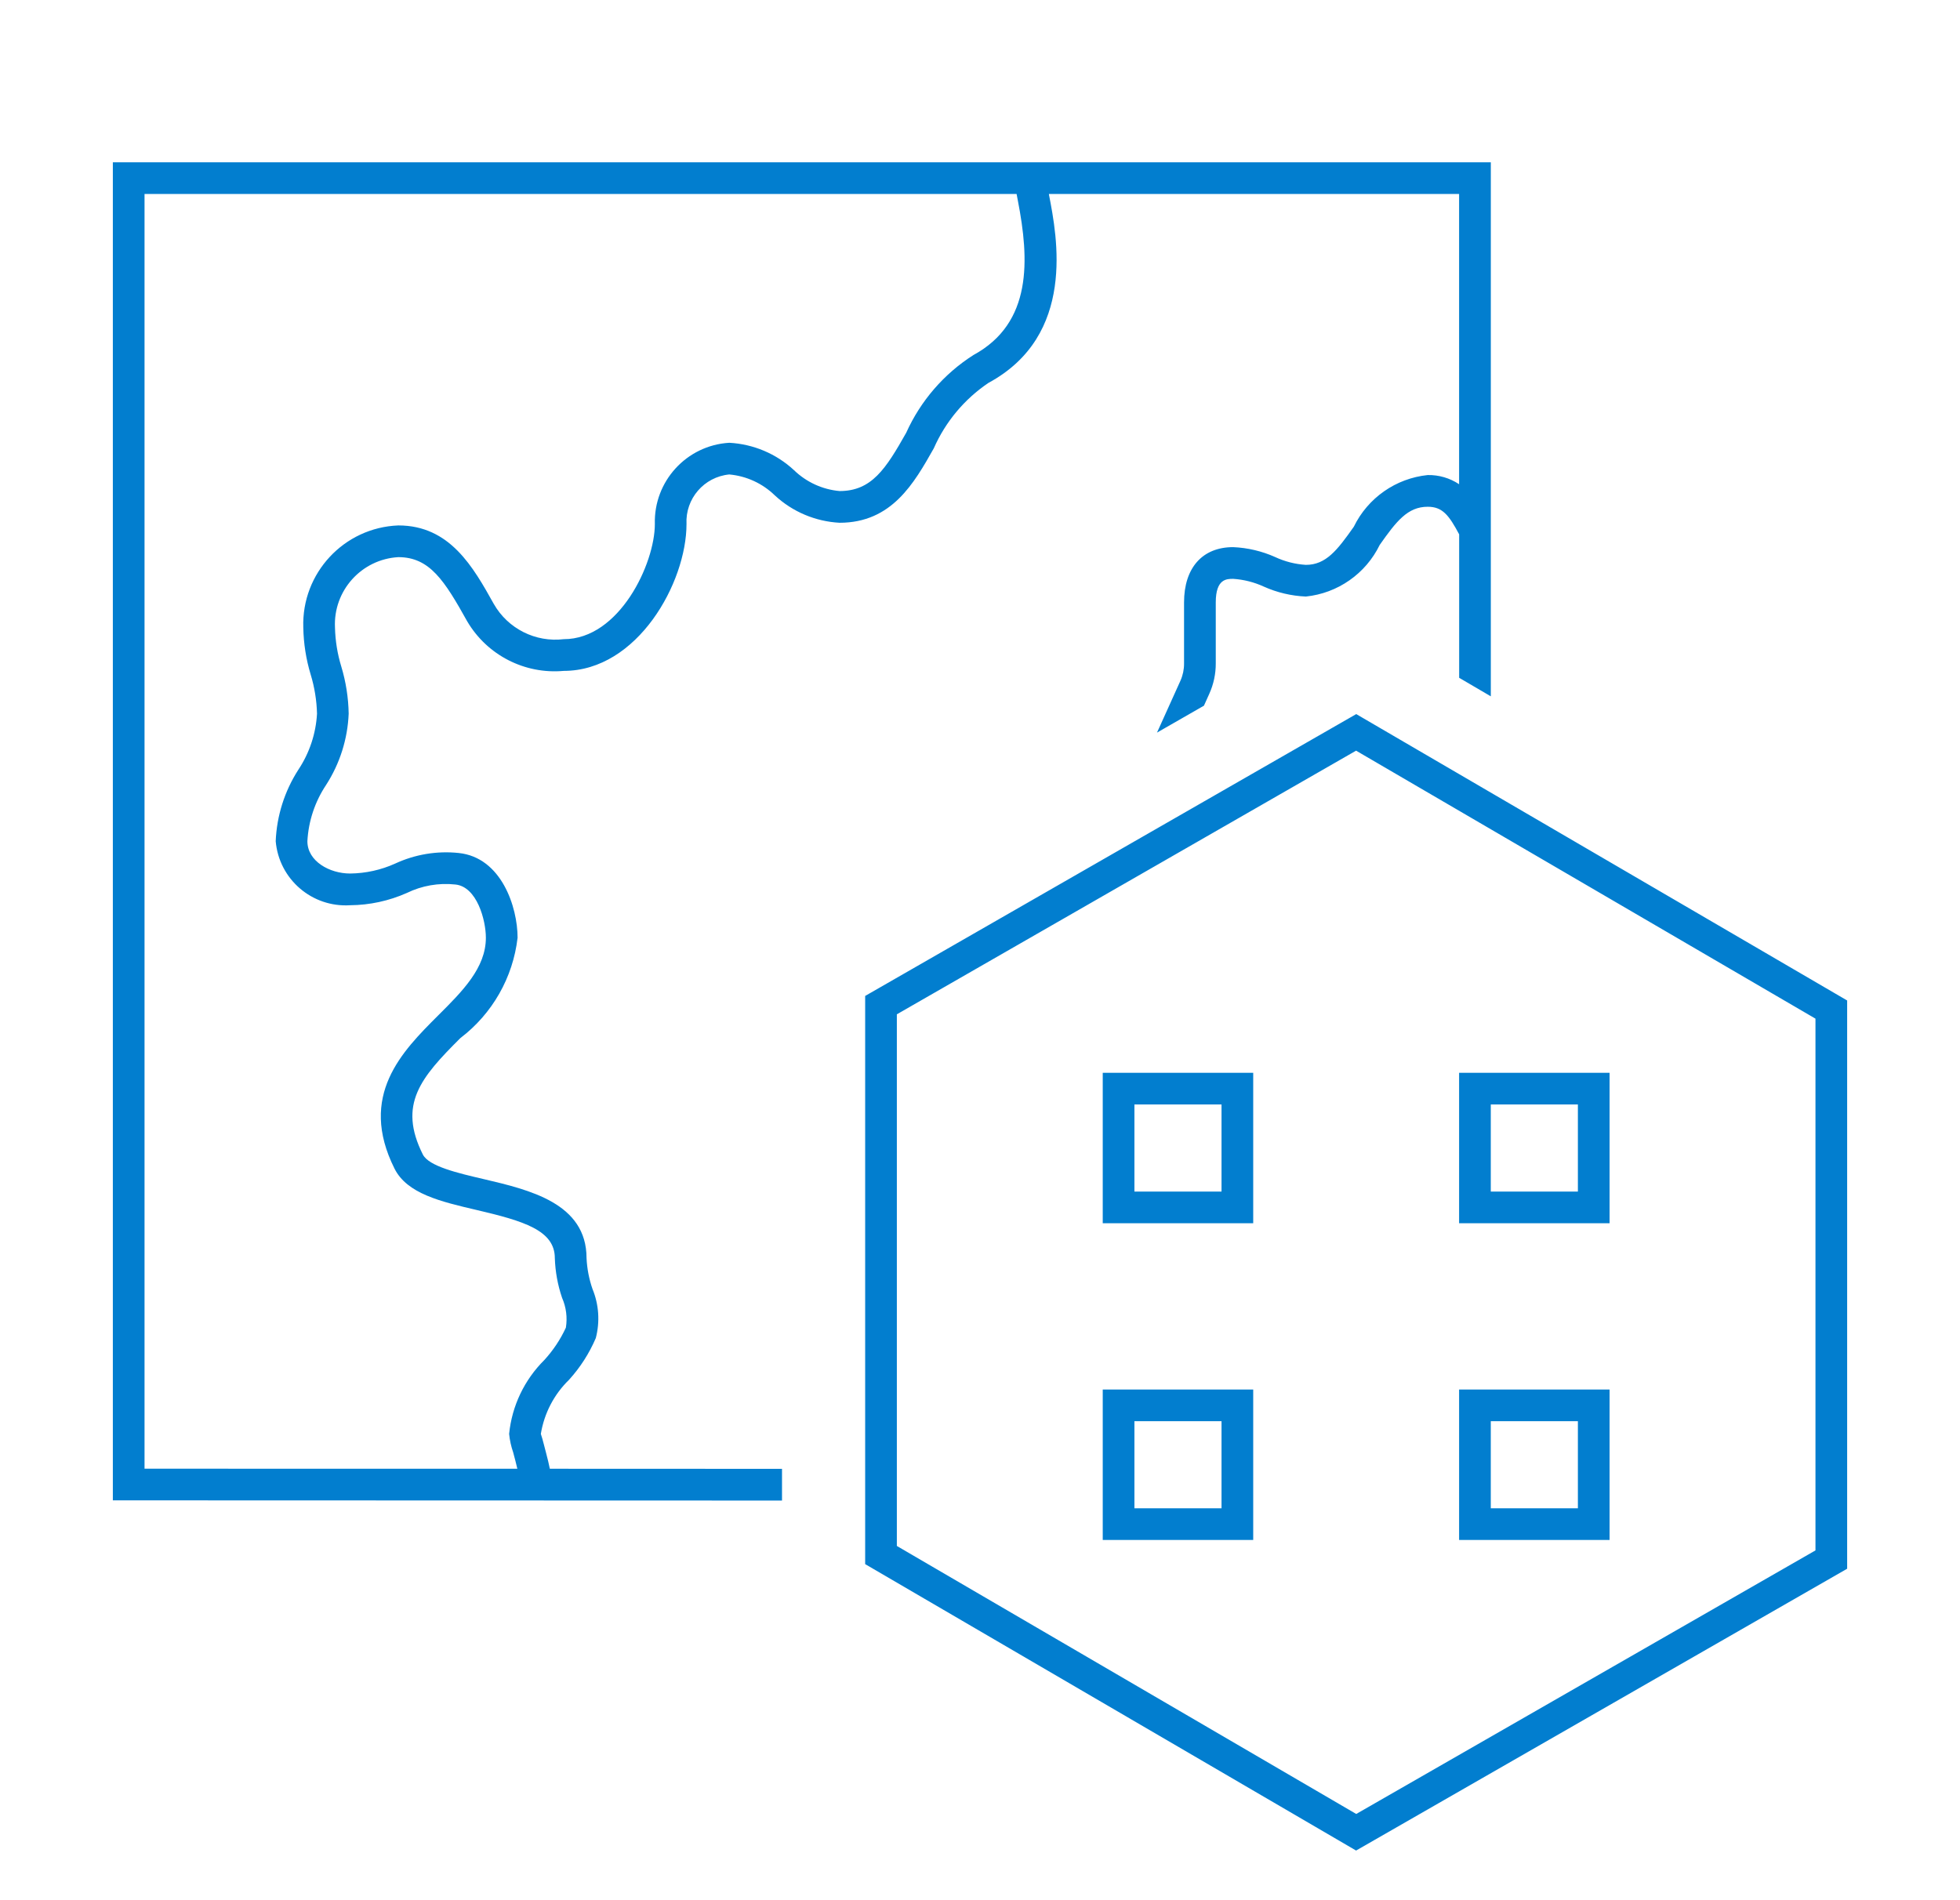 <svg xmlns="http://www.w3.org/2000/svg" xmlns:xlink="http://www.w3.org/1999/xlink" width="66" height="64" xml:space="preserve"><g transform="translate(-818 -80)"><g><g><g><g><path d="M844.333 129.472 836.515 129.469 836.459 129.216C836.42 129.053 836.363 128.839 836.312 128.643 836.283 128.525 836.25 128.409 836.212 128.295 836.325 127.601 836.657 126.963 837.161 126.473 837.538 126.058 837.843 125.583 838.063 125.067 838.206 124.518 838.167 123.937 837.951 123.413 837.835 123.078 837.768 122.729 837.751 122.375 837.751 120.524 835.827 120.075 834.283 119.712 833.417 119.511 832.439 119.281 832.239 118.885 831.393 117.195 832.168 116.293 833.503 114.963 834.578 114.145 835.274 112.925 835.429 111.583 835.429 110.556 834.889 108.876 833.441 108.729 832.712 108.653 831.976 108.776 831.311 109.084 830.833 109.301 830.315 109.415 829.791 109.421 829.097 109.421 828.351 109.007 828.351 108.333 828.387 107.656 828.605 107.001 828.981 106.437 829.444 105.719 829.706 104.891 829.741 104.037 829.732 103.499 829.648 102.964 829.492 102.448 829.362 102.023 829.291 101.582 829.28 101.137 829.219 99.895 830.171 98.836 831.413 98.765 832.472 98.765 832.971 99.561 833.733 100.928 834.403 102.066 835.669 102.716 836.984 102.596 839.469 102.596 841.117 99.62 841.117 97.651 841.073 96.798 841.707 96.062 842.557 95.98 843.134 96.032 843.676 96.281 844.091 96.685 844.687 97.238 845.459 97.564 846.271 97.607 848.031 97.607 848.781 96.273 849.444 95.1 849.837 94.207 850.474 93.444 851.283 92.897 854.241 91.297 853.599 87.98 853.324 86.564L853.32 86.533 867.133 86.533 867.133 96.309C866.821 96.101 866.452 95.993 866.076 96 865.002 96.111 864.061 96.769 863.588 97.74 863.028 98.536 862.648 99.025 861.973 99.025 861.615 99.003 861.263 98.913 860.937 98.761 860.492 98.562 860.012 98.449 859.524 98.428 858.489 98.428 857.871 99.125 857.871 100.291L857.871 102.343C857.873 102.543 857.832 102.741 857.751 102.924L856.96 104.675 858.541 103.768 858.723 103.363C858.867 103.042 858.941 102.694 858.939 102.343L858.939 100.289C858.939 99.496 859.305 99.496 859.524 99.496 859.881 99.519 860.231 99.608 860.556 99.757 861.003 99.958 861.484 100.071 861.973 100.092 863.047 99.981 863.987 99.324 864.46 98.353 865.02 97.556 865.4 97.068 866.076 97.068 866.571 97.068 866.789 97.348 867.135 97.997L867.135 102.829 868.201 103.453 868.201 85.467 821.8 85.467 821.8 130.533 844.333 130.54ZM822.867 129.467 822.867 86.533 852.232 86.533 852.277 86.768C852.656 88.728 852.775 90.876 850.775 91.96 849.783 92.594 848.998 93.503 848.515 94.576 847.828 95.793 847.352 96.539 846.271 96.539 845.693 96.487 845.152 96.238 844.736 95.835 844.14 95.282 843.369 94.957 842.557 94.913 841.12 94.999 840.01 96.211 840.051 97.651 840.051 98.984 838.857 101.528 836.984 101.528 836.031 101.642 835.102 101.174 834.627 100.34 833.935 99.101 833.152 97.697 831.413 97.697 829.582 97.768 828.152 99.305 828.213 101.137 828.223 101.673 828.306 102.205 828.461 102.717 828.592 103.146 828.663 103.59 828.675 104.037 828.637 104.712 828.42 105.364 828.045 105.927 827.582 106.647 827.319 107.478 827.284 108.333 827.395 109.614 828.508 110.571 829.791 110.489 830.448 110.484 831.098 110.343 831.699 110.076 832.206 109.829 832.772 109.73 833.333 109.791 834.061 109.863 834.361 110.993 834.361 111.583 834.361 112.597 833.58 113.379 832.748 114.207 831.548 115.407 830.052 116.897 831.285 119.361 831.708 120.205 832.841 120.471 834.039 120.751 835.637 121.124 836.683 121.439 836.683 122.375 836.698 122.83 836.78 123.281 836.927 123.712 837.066 124.028 837.11 124.377 837.055 124.717 836.871 125.115 836.626 125.482 836.331 125.805 835.658 126.472 835.238 127.352 835.144 128.295 835.165 128.507 835.211 128.717 835.281 128.919 835.329 129.1 835.383 129.3 835.416 129.449L835.421 129.469ZM863.669 104.051 847.133 113.544 847.133 132.681 863.664 142.328 880.2 132.836 880.2 113.697ZM879.133 132.219 863.669 141.096 848.2 132.069 848.2 114.163 863.664 105.283 879.133 114.309ZM855.133 121.2 860.2 121.2 860.2 116.133 855.133 116.133ZM856.2 117.2 859.133 117.2 859.133 120.133 856.2 120.133ZM872.2 116.133 867.133 116.133 867.133 121.2 872.2 121.2ZM871.133 120.133 868.2 120.133 868.2 117.2 871.133 117.2ZM855.133 131.867 860.2 131.867 860.2 126.8 855.133 126.8ZM856.2 127.867 859.133 127.867 859.133 130.8 856.2 130.8ZM872.2 126.8 867.133 126.8 867.133 131.867 872.2 131.867ZM871.133 130.8 868.2 130.8 868.2 127.867 871.133 127.867Z" fill="#027ECF" fill-rule="nonzero" fill-opacity="1"></path></g></g></g></g></g></svg>